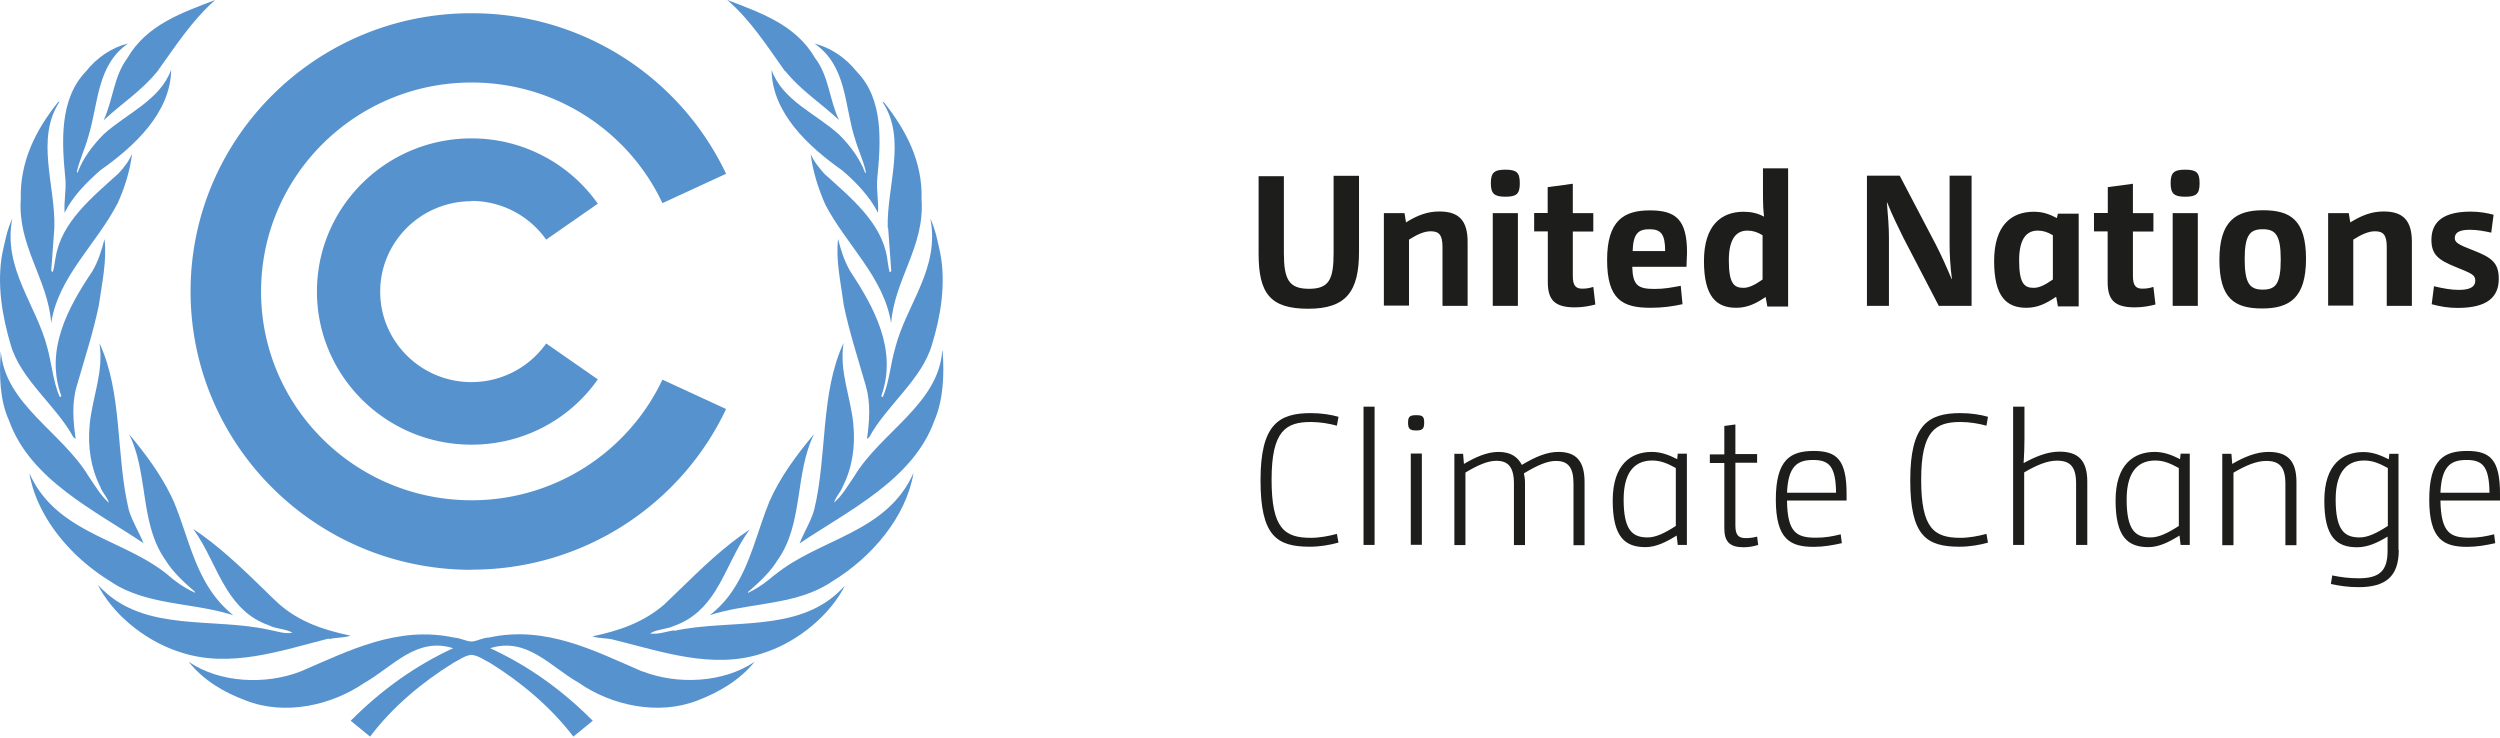 <svg xmlns="http://www.w3.org/2000/svg" width="183" height="54" viewBox="0 0 183 54"><path d="M93.98 12.86v5.65c0 1.94.36 2.63 1.84 2.63s1.8-.7 1.8-2.64v-5.63h1.86v5.56c0 2.91-.94 4.17-3.72 4.17s-3.63-1.12-3.63-4.03V12.9h1.86l-.02-.02ZM101.29 15.6h1.52l.11.68c.81-.51 1.56-.8 2.44-.8 1.44 0 2.07.67 2.07 2.23v4.68h-1.84v-4.32c0-.89-.27-1.14-.86-1.14-.46 0-.96.21-1.59.61v4.83h-1.84v-6.79.02ZM110.19 14.4c-.81 0-1.06-.23-1.06-.99s.23-.99 1.06-.99 1.06.21 1.06.99-.23.99-1.06.99m-.92 1.2h1.84v6.79h-1.84zM113.29 15.6v-1.9l1.84-.25v2.15h1.5v1.35h-1.5v3.25c0 .7.21.93.69.93.29 0 .54-.04.81-.13l.15 1.29c-.42.11-.92.21-1.5.21-1.48 0-1.98-.55-1.98-1.85v-3.71h-1v-1.35h1-.02ZM123.19 22.26c-.77.17-1.48.27-2.38.27-2.03 0-3.17-.59-3.17-3.5s1.25-3.63 3.13-3.63 2.72.65 2.72 3.08c0 .34-.04.68-.04 1.05h-3.97c.04 1.39.44 1.62 1.65 1.62.69 0 1.21-.1 1.9-.23l.13 1.35h.02Zm-1.3-3.88c0-1.27-.33-1.6-1.15-1.6s-1.19.32-1.23 1.6zM129.26 21.73c-.71.48-1.34.8-2.17.8-1.44 0-2.36-.8-2.36-3.42s1.27-3.61 2.9-3.61c.56 0 1.04.11 1.5.36-.06-.51-.08-.93-.08-1.41v-2.13h1.84v10.12h-1.52l-.12-.67v-.04Zm-.24-4.51c-.38-.23-.71-.34-1.11-.34-.71 0-1.36.46-1.36 2.17s.38 2.02 1.07 2.02c.4 0 .83-.21 1.4-.61v-3.23ZM136.68 12.86h2.38l2.63 5.02c.44.86.77 1.6 1.17 2.55h.02c-.12-.95-.17-1.81-.17-2.55v-5.02h1.61v9.53h-2.4l-2.61-5.02c-.42-.86-.79-1.6-1.17-2.55h-.02c.08.95.15 1.81.15 2.55v5.02h-1.61v-9.53zM150.5 21.73c-.71.48-1.34.8-2.17.8-1.44 0-2.36-.8-2.36-3.42s1.27-3.61 2.9-3.61c.67 0 1.13.17 1.69.46l.08-.32h1.52v6.79h-1.52l-.12-.67-.02-.02Zm-.23-4.51c-.38-.23-.71-.34-1.11-.34-.71 0-1.36.46-1.36 2.17s.38 2.02 1.07 2.02c.4 0 .83-.21 1.4-.61v-3.23ZM154.29 15.6v-1.9l1.84-.25v2.15h1.5v1.35h-1.5v3.25c0 .7.21.93.69.93.29 0 .54-.04.81-.13l.15 1.29c-.42.11-.92.21-1.52.21-1.48 0-1.98-.55-1.98-1.85v-3.71h-1v-1.35h1ZM159.95 14.4c-.81 0-1.06-.23-1.06-.99s.23-.99 1.06-.99 1.06.21 1.06.99-.23.99-1.06.99m-.91 1.2h1.84v6.79h-1.84zM165.59 22.58c-2.04 0-3.13-.74-3.13-3.56s1.19-3.63 3.19-3.63 3.15.7 3.15 3.56-1.21 3.63-3.21 3.63m.04-5.8c-.92 0-1.32.4-1.32 2.19s.38 2.23 1.32 2.23 1.32-.4 1.32-2.21-.4-2.21-1.32-2.21M170.41 15.6h1.52l.11.68c.83-.51 1.56-.8 2.44-.8 1.44 0 2.07.67 2.07 2.23v4.68h-1.84v-4.32c0-.89-.27-1.14-.86-1.14-.46 0-.96.21-1.59.61v4.83h-1.84v-6.79.02ZM178.16 20.95c.69.17 1.29.27 1.82.27.83 0 1.21-.23 1.21-.67s-.27-.53-1.44-1.01c-1.27-.51-1.77-.91-1.77-1.98 0-1.39.96-2.07 2.88-2.07.6 0 1.21.1 1.67.23l-.17 1.31c-.5-.11-1.02-.21-1.56-.21-.71 0-1.11.17-1.11.61 0 .32.27.48 1.34.89 1.36.53 1.88.91 1.88 2.09 0 1.35-.86 2.13-3.01 2.13-.69 0-1.27-.1-1.9-.27l.17-1.33h-.02ZM97.97 39.72c-.61.17-1.36.3-2.09.3-2.44 0-3.61-.8-3.61-4.87s1.32-4.91 3.69-4.91c.75 0 1.46.11 2.02.27l-.12.65c-.54-.15-1.25-.27-1.9-.27-1.84 0-2.88.65-2.88 4.22s.94 4.26 2.88 4.26c.61 0 1.32-.13 1.9-.29l.12.65v-.02ZM99.81 29.77h.81v10.12h-.81zM103.67 31.51c-.48 0-.6-.13-.6-.57s.12-.55.6-.55.58.11.58.55-.12.57-.58.57m-.4 1.69h.81v6.68h-.81zM106.43 33.22h.67l.06.74c.86-.51 1.71-.88 2.53-.88.98 0 1.44.44 1.71.95 1.02-.61 1.86-.95 2.67-.95 1.29 0 1.92.65 1.92 2.21v4.62h-.81V35.4c0-1.22-.42-1.66-1.29-1.66-.63 0-1.36.32-2.34.91.04.23.08.36.08.7v4.55h-.81v-4.51c0-1.22-.44-1.66-1.29-1.66-.63 0-1.36.32-2.26.86v5.31h-.81v-6.68l-.04-.02ZM122.75 39.19c-.77.48-1.52.86-2.3.86-1.5 0-2.4-.74-2.4-3.41s1.36-3.56 2.86-3.56c.69 0 1.27.23 1.86.53l.04-.4h.67v6.68h-.67l-.08-.7zm-.08-4.93c-.61-.34-1.11-.55-1.73-.55-1.06 0-2.09.59-2.09 2.85s.65 2.78 1.75 2.78c.6 0 1.23-.3 2.07-.84v-4.26zM126.22 33.22v-2.04l.81-.11v2.17h1.59v.63h-1.59v4.59c0 .72.23.93.77.93.31 0 .56-.04.82-.11l.08.61c-.33.1-.67.17-1.06.17-1.04 0-1.42-.42-1.42-1.39v-4.78h-1.06v-.63h1.06zM134.82 39.76c-.67.15-1.34.27-2.05.27-1.69 0-2.78-.51-2.78-3.46s1.09-3.56 2.78-3.56 2.4.65 2.4 3.14v.49h-4.36c.02 2.4.75 2.72 2.13 2.72.67 0 1.21-.1 1.8-.25l.08.63zm-.42-3.69c-.02-1.98-.54-2.4-1.69-2.4s-1.82.46-1.9 2.4zM145.53 39.72c-.61.17-1.36.3-2.09.3-2.44 0-3.61-.8-3.61-4.87s1.32-4.91 3.68-4.91c.75 0 1.46.11 2.01.27l-.11.65c-.54-.15-1.25-.27-1.9-.27-1.84 0-2.88.65-2.88 4.22s.94 4.26 2.88 4.26c.61 0 1.32-.13 1.9-.29l.11.65v-.02ZM147.38 29.77h.81v2.4c0 .51-.02 1.08-.06 1.73.83-.46 1.73-.84 2.61-.84 1.4 0 2.05.65 2.05 2.21v4.62h-.82v-4.51c0-1.22-.44-1.66-1.4-1.66-.71 0-1.48.32-2.4.86v5.31h-.81V29.77zM159.56 39.19c-.77.48-1.52.86-2.3.86-1.5 0-2.4-.74-2.4-3.41s1.36-3.56 2.86-3.56c.69 0 1.27.23 1.86.53l.04-.4h.67v6.68h-.67l-.08-.7zm-.07-4.93c-.62-.34-1.11-.55-1.73-.55-1.06 0-2.09.59-2.09 2.85s.65 2.78 1.75 2.78c.6 0 1.23-.3 2.07-.84v-4.26zM162.67 33.22h.67l.06.74c.86-.51 1.77-.88 2.65-.88 1.4 0 2.05.65 2.05 2.21v4.62h-.81V35.4c0-1.22-.44-1.66-1.4-1.66-.71 0-1.48.32-2.4.86v5.31h-.82v-6.7ZM175.59 40.26c0 1.92-.94 2.72-2.94 2.72-.81 0-1.38-.1-2.03-.23l.1-.63c.63.13 1.21.21 1.94.21 1.5 0 2.11-.53 2.11-2v-1.05c-.73.44-1.44.78-2.23.78-1.5 0-2.4-.74-2.4-3.41s1.36-3.56 2.86-3.56c.69 0 1.25.23 1.86.53l.04-.4h.67v7.04l.02-.02Zm-.8-6c-.62-.34-1.11-.55-1.73-.55-1.06 0-2.09.59-2.09 2.85s.65 2.78 1.75 2.78c.6 0 1.23-.3 2.07-.84v-4.26zM182.65 39.76c-.67.15-1.34.27-2.05.27-1.69 0-2.78-.51-2.78-3.46s1.09-3.56 2.78-3.56 2.4.65 2.4 3.14v.49h-4.36c.04 2.4.75 2.72 2.13 2.72.67 0 1.21-.1 1.8-.25l.08.63zm-.42-3.69c-.02-1.98-.54-2.4-1.69-2.4s-1.82.46-1.9 2.4z" fill="#1d1d1b"/><g fill="#5692ce"><path d="M46.99 49.14c-3.45-1.48-7.04-3.39-11.21-2.47-.44 0-.84.27-1.27.29-.42-.02-.83-.27-1.27-.29-4.17-.89-7.75.99-11.21 2.47-2.57 1.01-5.95.86-8.22-.7 1.11 1.39 2.61 2.25 4.17 2.83 2.88 1.14 6.3.36 8.7-1.29 2.03-1.14 3.8-3.39 6.49-2.53-2.74 1.26-5.24 3.04-7.5 5.31l1.42 1.16c1.65-2.19 3.84-4 6.07-5.38.48-.25.84-.55 1.36-.61.54.08.88.36 1.38.61 2.23 1.39 4.41 3.2 6.07 5.38l1.42-1.16c-2.26-2.28-4.76-4.05-7.51-5.31 2.69-.86 4.45 1.39 6.49 2.53 2.38 1.66 5.82 2.42 8.7 1.29 1.54-.59 3.05-1.45 4.17-2.83-2.26 1.54-5.64 1.71-8.22.7H47ZM8.58 14.95c.54-1.18.94-2.45 1.09-3.71-.21.53-.58 1.01-1 1.46-1.94 1.75-4.17 3.56-4.59 6.11-.08.36-.1.74-.21 1.08-.08.04-.08-.06-.12-.08l.23-3.16c.08-3.08-1.4-6.49.38-9.21-.06 0-.1.04-.13.06-1.63 2.05-2.78 4.32-2.71 7.1-.23 3.41 1.98 5.82 2.23 9.04.5-3.35 3.3-5.76 4.82-8.69ZM10.52 39.8c-.33-.84-.84-1.62-1.09-2.47-.96-3.98-.44-8.54-2.15-12.21.33 2.09-.52 3.94-.71 5.92-.17 1.64.08 3.23.77 4.59.13.42.54.78.63 1.18-.61-.55-1.02-1.27-1.48-1.94C4.55 31.64.35 29.58.06 25.7c-.13 1.73-.08 3.6.6 5.08 1.55 4.36 6.35 6.62 9.87 9v.02Z"/><path d="M4.74 15.56c.56-1.16 1.57-2.19 2.61-3.1 2.51-1.77 5.14-4.22 5.18-7.36-.81 2.24-3.26 3.2-4.93 4.72-.84.84-1.54 1.79-1.92 2.82l-.06-.04c.19-.89.61-1.71.84-2.59.75-2.38.6-5.23 2.92-6.83-1.21.3-2.28 1.03-3.11 2.07-1.94 2.04-1.75 5.16-1.48 7.88.06.84-.12 1.64-.06 2.42v.02ZM5.37 32l.17.13c-.19-1.27-.29-2.66.08-3.88.56-1.96 1.19-3.86 1.61-5.88.23-1.58.61-3.35.42-4.87-.21.82-.46 1.62-.88 2.34C5 22.48 3.26 25.6 4.49 28.99c-.04.04-.08.08-.12.06-.48-1.1-.58-2.4-.9-3.58C2.66 22.29.19 19.65.9 16c-.38.8-.54 1.69-.73 2.55-.42 2.24 0 4.62.61 6.68.75 2.59 3.3 4.41 4.59 6.77"/><path d="M7.6 8.79c1.31-1.22 2.78-2.15 3.93-3.58 1.29-1.79 2.5-3.69 4.22-5.21-2.36.91-5.01 1.79-6.43 4.26-1 1.33-1.04 3.06-1.73 4.53ZM65.01 16.67l.23 3.16s-.04.11-.12.08c-.1-.36-.13-.72-.19-1.08-.42-2.55-2.65-4.36-4.59-6.11-.4-.46-.79-.93-1-1.46.15 1.27.56 2.55 1.07 3.71 1.52 2.93 4.3 5.33 4.82 8.69.25-3.22 2.46-5.61 2.23-9.04.08-2.76-1.09-5.02-2.73-7.1-.04-.02-.08-.08-.13-.06 1.79 2.7.31 6.13.38 9.21H65Z"/><path d="M65.53 25.47c-.35 1.18-.42 2.45-.9 3.58q-.06.03-.12-.06c1.21-3.37-.54-6.51-2.28-9.15-.42-.72-.67-1.5-.88-2.34-.19 1.52.21 3.27.42 4.87.42 2.02 1.06 3.94 1.61 5.88.36 1.22.27 2.61.08 3.88l.17-.13c1.29-2.36 3.84-4.2 4.59-6.77.63-2.05 1.04-4.43.61-6.68-.19-.88-.36-1.77-.73-2.55.73 3.65-1.77 6.3-2.57 9.47M62.55 10.03c.23.88.65 1.69.84 2.59l-.06.04c-.38-1.03-1.07-1.98-1.92-2.82-1.67-1.52-4.13-2.47-4.93-4.72.04 3.14 2.67 5.59 5.18 7.36 1.04.89 2.03 1.94 2.61 3.1.06-.78-.12-1.58-.06-2.44.27-2.74.48-5.86-1.48-7.88-.84-1.05-1.92-1.77-3.11-2.07 2.34 1.6 2.19 4.45 2.92 6.83Z"/><path d="M57.49 5.21c1.15 1.43 2.63 2.36 3.93 3.58-.71-1.45-.73-3.2-1.75-4.53C58.25 1.79 55.6.91 53.24 0c1.73 1.5 2.94 3.42 4.22 5.21h.02ZM56.7 42.08c-.5.44-1.04.84-1.59 1.14-.12.06-.23.11-.33.17l-.04-.04s.1-.1.15-.13c.73-.65 1.52-1.37 2.02-2.21 1.92-2.66 1.25-6.39 2.69-9.25-1.31 1.56-2.5 3.18-3.28 4.95-.88 2.15-1.36 4.53-2.67 6.49-.44.67-1 1.29-1.69 1.83 2.51-.82 5.41-.74 7.81-1.83.4-.19.81-.4 1.19-.67 2.84-1.73 5.37-4.68 5.91-7.91-1.96 4.41-6.87 4.78-10.15 7.46z"/><path d="M68.97 25.7c-.29 3.88-4.49 5.94-6.43 9.15-.46.67-.86 1.39-1.48 1.94.1-.42.48-.76.63-1.18.69-1.35.94-2.95.77-4.59-.19-1.98-1.04-3.82-.71-5.92-1.71 3.67-1.19 8.24-2.15 12.21-.25.88-.75 1.64-1.07 2.47 3.51-2.38 8.31-4.64 9.87-9 .65-1.5.73-3.37.6-5.08l-.02-.02ZM49.35 46.14c-.59.08-1.13.32-1.77.23.5-.32 1.19-.29 1.75-.55 1.44-.51 2.34-1.46 3.05-2.59.9-1.45 1.5-3.14 2.5-4.47-1.88 1.24-3.51 2.83-5.2 4.47-.36.34-.71.68-1.07 1.03-1.52 1.31-3.32 1.92-5.24 2.32.46.17 1.06.11 1.55.25 3.44.84 7.26 2.21 10.9.99 2.25-.7 4.57-2.42 5.82-4.57.08-.11.13-.25.19-.36-.12.11-.23.25-.35.36-3.17 3.1-8.08 2.04-12.13 2.93zM24.11 46.78c.5-.13 1.09-.08 1.55-.25-1.92-.4-3.72-.99-5.24-2.32-.36-.34-.73-.68-1.07-1.03-1.69-1.64-3.34-3.23-5.22-4.47 1 1.33 1.59 3.04 2.5 4.47.71 1.12 1.61 2.09 3.05 2.59.54.29 1.25.25 1.73.55-.63.1-1.17-.13-1.77-.23-4.05-.89-8.96.17-12.13-2.93-.12-.11-.23-.23-.35-.36.06.11.13.25.19.36 1.25 2.15 3.57 3.86 5.82 4.57 3.65 1.24 7.47-.13 10.9-.99z"/><path d="M9.27 43.21c2.4 1.08 5.3 1.01 7.81 1.83a8.2 8.2 0 0 1-1.67-1.83c-1.32-1.98-1.79-4.34-2.69-6.49-.79-1.77-1.98-3.39-3.28-4.95 1.44 2.85.77 6.58 2.69 9.25.5.82 1.29 1.56 2.02 2.19 0 0 .1.1.15.13l-.04.04c-.12-.06-.23-.11-.35-.17-.56-.29-1.11-.68-1.61-1.12-3.28-2.68-8.2-3.04-10.15-7.46.54 3.23 3.07 6.18 5.91 7.91.38.27.79.48 1.19.67zM34.51 41.7c8.25 0 15.36-4.81 18.64-11.76l-4.66-2.15a15.44 15.44 0 0 1-13.97 8.83c-8.5 0-15.41-6.83-15.41-15.28s6.91-15.3 15.41-15.3c6.18 0 11.52 3.61 13.97 8.83l4.66-2.15A20.57 20.57 0 0 0 34.51.97C23.17.95 13.95 10.08 13.95 21.33s9.19 20.38 20.56 20.38Z"/><path d="M34.51 14.71c2.26 0 4.26 1.12 5.47 2.83l3.78-2.63a11.3 11.3 0 0 0-9.25-4.78c-6.24 0-11.31 5.02-11.31 11.21s5.07 11.21 11.31 11.21c3.84 0 7.22-1.88 9.25-4.78l-3.78-2.63a6.69 6.69 0 0 1-5.47 2.83c-3.69 0-6.68-2.97-6.68-6.62s2.99-6.62 6.68-6.62v-.04Z"/></g></svg>